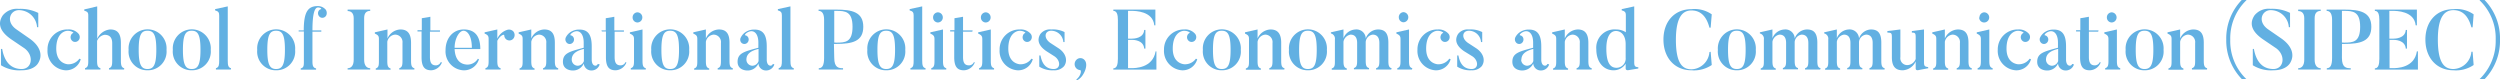 <?xml version="1.0" encoding="UTF-8"?> <svg xmlns="http://www.w3.org/2000/svg" viewBox="0 0 411.51 13.25"><defs><style>.cls-1{fill:#62b0e2;}</style></defs><g id="レイヤー_2" data-name="レイヤー 2"><g id="レイヤー_2-2" data-name="レイヤー 2"><path class="cls-1" d="M3.56,11.57a5.7,5.7,0,0,1-3.4-.83V8.05h.2c.21,1.28.89,3.31,3.2,3.31,1.72,0,2.08-2.2.48-3.4L1.93,6.53C.34,5.46-.61,4.13.45,2.54A3,3,0,0,1,3.08,1.46a6.65,6.65,0,0,1,3.22.67V4.48H6.1a3,3,0,0,0-3-2.81c-1.43,0-2.24,1.9-.38,3.18L4.83,6.32c1.77,1.23,2.29,2.76,1.43,4.1C6.26,10.42,5.67,11.57,3.56,11.57Z"></path><path class="cls-1" d="M13.29,9.75a2.5,2.5,0,0,1-2.56,1.82A3.18,3.18,0,0,1,7.82,8.19a3.26,3.26,0,0,1,3.34-3.34,2.12,2.12,0,0,1,1.78.72.86.86,0,0,1,.14.82.77.77,0,0,1-1,.46.8.8,0,0,1-.41-1,.67.67,0,0,1,.39-.43c.12,0-.22-.35-.92-.35-.51,0-1.88.43-1.88,2.94,0,1.69.88,2.41,1.81,2.56a2.2,2.2,0,0,0,2-.91Z"></path><path class="cls-1" d="M20.43,11.44H17.94v-.21c.5-.15.53-.58.53-1.3V7.12c0-.91-.4-1.39-1.25-1.39a1.58,1.58,0,0,0-1.24,1V9.93c0,.77.07,1.16.55,1.29v.22H14v-.22c.51-.15.53-.57.53-1.29V2.56c0-.49-.12-.64-.66-.8V1.55L16,1.05V6.4a2.56,2.56,0,0,1,2.14-1.55c1.08,0,1.76.53,1.76,2.21V9.93c0,.77.08,1.18.55,1.3Z"></path><path class="cls-1" d="M24.28,11.57a3.07,3.07,0,0,1-3.11-3.36,3.13,3.13,0,1,1,6.24,0A3.08,3.08,0,0,1,24.28,11.57Zm0-6.51c-1,0-1.45.61-1.45,3.15s.47,3.15,1.45,3.15,1.45-.62,1.45-3.15S25.28,5.06,24.28,5.06Z"></path><path class="cls-1" d="M31.56,11.57a3.07,3.07,0,0,1-3.11-3.36,3.13,3.13,0,1,1,6.24,0A3.08,3.08,0,0,1,31.56,11.57Zm0-6.51c-1,0-1.45.61-1.45,3.15s.47,3.15,1.45,3.15S33,10.74,33,8.21,32.56,5.06,31.56,5.06Z"></path><path class="cls-1" d="M38,11.44H35.54v-.21c.51-.15.54-.57.54-1.29V2.56c0-.49-.12-.7-.67-.85V1.5l2.08-.45V9.94c0,.77.06,1.17.54,1.29Z"></path><path class="cls-1" d="M45.45,11.57a3.07,3.07,0,0,1-3.11-3.36,3.13,3.13,0,1,1,6.24,0A3.08,3.08,0,0,1,45.45,11.57Zm0-6.51c-1,0-1.45.61-1.45,3.15s.47,3.15,1.45,3.15,1.45-.62,1.45-3.15S46.45,5.06,45.45,5.06Z"></path><path class="cls-1" d="M52.77,2.87a.78.78,0,0,1-.36-1,.63.63,0,0,1,.41-.36c.16,0,0-.28-.48-.28S51.43,2,51.43,5h1.46l0,.21H51.43v4.88c0,.75.12,1.06.6,1.17v.21H49.5v-.21c.5-.12.52-.47.52-1.17V5.18h-.86V5H50C50,1.83,50.76,1,52.33,1a1.7,1.7,0,0,1,1.31.62,1,1,0,0,1,.09.85A.72.72,0,0,1,52.77,2.87Z"></path><path class="cls-1" d="M60.94,1.58v.21c-.58,0-1,.31-1,1.18V9.85c0,1,.48,1.38,1,1.38v.21H57.22v-.21c.58,0,1-.43,1-1.38V3c0-.87-.45-1.18-1-1.18V1.58Z"></path><path class="cls-1" d="M68.21,11.44H65.72v-.21c.5-.15.53-.57.53-1.29V7.07A1.22,1.22,0,0,0,65,5.7a1.42,1.42,0,0,0-1.25,1.18V10c0,.77.08,1.13.54,1.27v.21H61.85v-.21c.5-.15.52-.56.52-1.27V6.43c0-.49-.12-.66-.67-.9V5.32l2.08-.47V6.33a2.42,2.42,0,0,1,2.13-1.48c1,0,1.75.49,1.75,2.18V9.94c0,.77.07,1.17.55,1.29Z"></path><path class="cls-1" d="M72.74,10.29A2,2,0,0,1,71,11.57c-1,0-1.61-.45-1.61-2.14V5.18h-.67l0-.21h.71V3l1.41-.24V5h1.58l0,.21H70.77v4.2c0,1,.34,1.35,1,1.35a.89.89,0,0,0,.79-.55Z"></path><path class="cls-1" d="M78.84,9.76a2.56,2.56,0,0,1-2.62,1.81,3.11,3.11,0,0,1-2.88-3.32c0-2,1.26-3.4,3-3.4s2.72,1,2.72,3.23H74.83c.08,1.63.81,2.37,1.76,2.52a2,2,0,0,0,2.07-.93ZM77.67,7.87c0-1.9-.7-2.81-1.38-2.81s-1.46,1.26-1.46,2.81Z"></path><path class="cls-1" d="M84.46,5.13a.94.94,0,0,1,0,1.27.85.85,0,0,1-1.22,0A.91.91,0,0,1,83,5.8c0-.2-.69,0-1.14.92V9.93c0,.78.06,1.16.54,1.3v.21h-2.5v-.21c.51-.16.53-.57.53-1.3V6.43c0-.48-.12-.69-.66-.9V5.32l2.09-.47V6.36A2.7,2.7,0,0,1,83.54,4.9,1,1,0,0,1,84.46,5.13Z"></path><path class="cls-1" d="M91.88,11.44H89.39v-.21c.5-.15.53-.57.53-1.29V7.07A1.22,1.22,0,0,0,88.7,5.7a1.42,1.42,0,0,0-1.25,1.18V10c0,.77.08,1.13.54,1.27v.21H85.52v-.21c.5-.15.51-.56.51-1.27V6.43c0-.49-.11-.66-.66-.9V5.32l2.08-.47V6.33a2.42,2.42,0,0,1,2.12-1.48c1.06,0,1.76.49,1.76,2.18V9.94c0,.77.07,1.17.55,1.29Z"></path><path class="cls-1" d="M98.71,10.6a1.4,1.4,0,0,1-1.39,1,1.24,1.24,0,0,1-1.23-1.16,1.92,1.92,0,0,1-1.9,1.16s-1.53,0-1.53-1.43,1.12-1.69,3.42-2.31V7c0-1.44-.72-2.21-1.72-1.71-.46.25-.53.5-.45.52a.63.63,0,0,1,.45.28.74.74,0,0,1-.16,1,.67.67,0,0,1-1-.17.77.77,0,0,1-.06-.77,2.24,2.24,0,0,1,1-1,2.5,2.5,0,0,1,1.26-.28c1.6,0,2,1.15,2,2.8V9.89s0,.92.62.92a.39.39,0,0,0,.37-.29Zm-4.6-.78a1,1,0,0,0,1,1,1.1,1.1,0,0,0,1-.77v-2C94.66,8.4,94.11,9,94.11,9.82Z"></path><path class="cls-1" d="M103.11,10.29a2,2,0,0,1-1.76,1.28c-1,0-1.61-.45-1.61-2.14V5.18h-.67L99,5h.71V3l1.41-.24V5h1.58l0,.21h-1.53v4.2c0,1,.34,1.35,1,1.35a.9.9,0,0,0,.8-.55Z"></path><path class="cls-1" d="M106.3,11.44h-2.47v-.21c.5-.16.53-.57.53-1.29V6.44c0-.47-.13-.67-.68-.91V5.32l2.08-.47V9.94c0,.77.06,1.15.54,1.29Zm-2.17-8.57a.82.82,0,0,1,.79-.84.83.83,0,0,1,.81.84.82.82,0,0,1-.81.83A.81.81,0,0,1,104.13,2.87Z"></path><path class="cls-1" d="M110.32,11.57a3.08,3.08,0,0,1-3.12-3.36,3.13,3.13,0,1,1,6.24,0A3.08,3.08,0,0,1,110.32,11.57Zm0-6.51c-1,0-1.45.61-1.45,3.15s.46,3.15,1.45,3.15,1.45-.62,1.45-3.15S111.31,5.06,110.32,5.06Z"></path><path class="cls-1" d="M120.62,11.44h-2.49v-.21c.51-.15.54-.57.54-1.29V7.07a1.22,1.22,0,0,0-1.23-1.37,1.42,1.42,0,0,0-1.25,1.18V10c0,.77.08,1.13.55,1.27v.21h-2.48v-.21c.51-.15.52-.56.52-1.27V6.43c0-.49-.12-.66-.66-.9V5.32l2.07-.47V6.33a2.42,2.42,0,0,1,2.13-1.48c1.05,0,1.76.49,1.76,2.18V9.94c0,.77.06,1.17.54,1.29Z"></path><path class="cls-1" d="M127.46,10.6a1.41,1.41,0,0,1-1.4,1,1.23,1.23,0,0,1-1.22-1.16,1.93,1.93,0,0,1-1.9,1.16s-1.53,0-1.53-1.43,1.11-1.69,3.42-2.31V7c0-1.44-.72-2.21-1.72-1.71-.47.25-.53.5-.45.52a.65.65,0,0,1,.45.28.74.74,0,0,1-.16,1,.68.68,0,0,1-1-.17.76.76,0,0,1,0-.77,2.24,2.24,0,0,1,1-1,2.49,2.49,0,0,1,1.26-.28c1.6,0,2,1.15,2,2.8V9.89s0,.92.63.92a.39.39,0,0,0,.37-.29Zm-4.6-.78a1,1,0,0,0,1,1,1.1,1.1,0,0,0,1-.77v-2C123.4,8.4,122.86,9,122.86,9.82Z"></path><path class="cls-1" d="M130.66,11.44h-2.49v-.21c.51-.15.53-.57.53-1.29V2.56c0-.49-.12-.7-.66-.85V1.5l2.07-.45V9.94c0,.77.07,1.17.55,1.29Z"></path><path class="cls-1" d="M137.32,9.52c0,1.64.75,1.71,1.45,1.71v.21h-4v-.21c.61,0,.88-.54.88-1.69V3.25c0-.91-.28-1.46-.91-1.46V1.58h2.89c2.65,0,4.47.42,4.47,2.83s-1.82,2.82-4.47,2.82h-.36Zm.36-2.5c1.46,0,2.65-.07,2.65-2.61s-1.21-2.62-2.65-2.62h-.36V7Z"></path><path class="cls-1" d="M145.88,11.57a3.07,3.07,0,0,1-3.11-3.36,3.13,3.13,0,1,1,6.24,0A3.08,3.08,0,0,1,145.88,11.57Zm0-6.51c-1,0-1.45.61-1.45,3.15s.47,3.15,1.45,3.15,1.45-.62,1.45-3.15S146.88,5.06,145.88,5.06Z"></path><path class="cls-1" d="M152.35,11.44h-2.49v-.21c.51-.15.53-.57.53-1.29V2.56c0-.49-.12-.7-.66-.85V1.5l2.07-.45V9.94c0,.77.07,1.17.55,1.29Z"></path><path class="cls-1" d="M155.76,11.44h-2.47v-.21c.5-.16.53-.57.53-1.29V6.44c0-.47-.13-.67-.68-.91V5.32l2.08-.47V9.94c0,.77.06,1.15.54,1.29Zm-2.17-8.57a.82.82,0,0,1,.79-.84.83.83,0,0,1,.81.84.82.82,0,0,1-.81.83A.81.81,0,0,1,153.59,2.87Z"></path><path class="cls-1" d="M160.45,10.29a2,2,0,0,1-1.77,1.28c-1,0-1.61-.45-1.61-2.14V5.18h-.67l0-.21h.71V3l1.41-.24V5h1.58l-.05.21h-1.53v4.2c0,1,.34,1.35,1,1.35a.9.9,0,0,0,.8-.55Z"></path><path class="cls-1" d="M163.63,11.44h-2.47v-.21c.5-.16.53-.57.53-1.29V6.44c0-.47-.13-.67-.68-.91V5.32l2.08-.47V9.94c0,.77.06,1.15.54,1.29Zm-2.17-8.57a.82.82,0,0,1,.79-.84.83.83,0,0,1,.81.84.82.82,0,0,1-.81.83A.81.81,0,0,1,161.46,2.87Z"></path><path class="cls-1" d="M170,9.75a2.49,2.49,0,0,1-2.55,1.82,3.18,3.18,0,0,1-2.91-3.38,3.26,3.26,0,0,1,3.33-3.34,2.15,2.15,0,0,1,1.79.72.86.86,0,0,1,.13.82.76.76,0,0,1-1,.46.78.78,0,0,1-.41-1,.66.66,0,0,1,.38-.43c.12,0-.21-.35-.92-.35-.5,0-1.87.43-1.87,2.94,0,1.69.88,2.41,1.81,2.56a2.19,2.19,0,0,0,2-.91Z"></path><path class="cls-1" d="M173.44,11.57a4,4,0,0,1-2.37-.6V9.13h.2c.14.75.52,2.23,2.17,2.23,1.17,0,1.17-1.37.16-2.07l-1.35-.86c-1.29-.87-1.61-1.85-1-2.83a2,2,0,0,1,1.8-.75,4.22,4.22,0,0,1,2.18.43V6.92h-.2a2,2,0,0,0-2-1.86c-1.07,0-1.31,1.19-.15,2l1.35.88c1.19.78,1.58,2,.93,2.94A2.08,2.08,0,0,1,173.44,11.57Z"></path><path class="cls-1" d="M177.15,13.1c.82-.65.87-1.53.66-1.56a1,1,0,0,1-.64-.29,1,1,0,0,1,0-1.39.9.9,0,0,1,1.33,0c.57.59.21,1.71-.19,2.35a2.62,2.62,0,0,1-1,1Z"></path><path class="cls-1" d="M190.35,8.46v3h-7.09v-.21c.56,0,.75-.61.75-1.56V3.29c0-.87-.16-1.5-.75-1.5V1.58h6.92V4.17H190c-.22-2.36-3.18-2.38-3.72-2.38h-.6V6.36h.66c.19,0,1.91,0,2-1.43h.2V8h-.2c-.1-1.44-1.83-1.44-2-1.44h-.66v4.66h.54c.59,0,3.53,0,4-2.77Z"></path><path class="cls-1" d="M197.07,9.75a2.49,2.49,0,0,1-2.55,1.82,3.19,3.19,0,0,1-2.92-3.38,3.27,3.27,0,0,1,3.34-3.34,2.12,2.12,0,0,1,1.78.72.86.86,0,0,1,.14.82.76.76,0,0,1-1,.46.79.79,0,0,1-.42-1,.7.7,0,0,1,.39-.43c.12,0-.21-.35-.92-.35-.5,0-1.87.43-1.87,2.94,0,1.69.87,2.41,1.81,2.56a2.19,2.19,0,0,0,2-.91Z"></path><path class="cls-1" d="M201.11,11.57A3.08,3.08,0,0,1,198,8.21a3.13,3.13,0,1,1,6.24,0A3.08,3.08,0,0,1,201.11,11.57Zm0-6.51c-1,0-1.45.61-1.45,3.15s.46,3.15,1.45,3.15,1.45-.62,1.45-3.15S202.11,5.06,201.11,5.06Z"></path><path class="cls-1" d="M211.41,11.44h-2.48v-.21c.5-.15.53-.57.53-1.29V7.07a1.22,1.22,0,0,0-1.23-1.37A1.43,1.43,0,0,0,207,6.88V10c0,.77.08,1.13.55,1.27v.21h-2.48v-.21c.51-.15.52-.56.52-1.27V6.43c0-.49-.12-.66-.66-.9V5.32L207,4.85V6.33a2.43,2.43,0,0,1,2.13-1.48c1,0,1.76.49,1.76,2.18V9.94c0,.77.06,1.17.54,1.29Z"></path><path class="cls-1" d="M215.29,11.57a3.08,3.08,0,0,1-3.12-3.36,3.13,3.13,0,1,1,6.24,0A3.08,3.08,0,0,1,215.29,11.57Zm0-6.51c-1,0-1.45.61-1.45,3.15s.46,3.15,1.45,3.15,1.45-.62,1.45-3.15S216.28,5.06,215.29,5.06Z"></path><path class="cls-1" d="M229,11.44h-2.49v-.21c.51-.15.54-.57.54-1.29V7.07c0-.89-.38-1.37-1.09-1.37a1.32,1.32,0,0,0-1.16,1.21v3c0,.77.07,1.17.55,1.29v.21h-2.49v-.21c.5-.15.53-.57.53-1.29V7.07c0-.89-.36-1.37-1.08-1.37a1.42,1.42,0,0,0-1.17,1.18V10c0,.77.08,1.13.55,1.27v.21h-2.48v-.21c.51-.15.52-.56.52-1.27V6.5a.89.89,0,0,0-.66-1V5.32l2.07-.47V6.29a2.24,2.24,0,0,1,2-1.44,1.53,1.53,0,0,1,1.67,1.49,2.17,2.17,0,0,1,2-1.49c1.06,0,1.72.49,1.72,2.18V9.94c0,.77.06,1.17.54,1.29Z"></path><path class="cls-1" d="M232.42,11.44H230v-.21c.5-.16.53-.57.53-1.29V6.44c0-.47-.13-.67-.68-.91V5.32l2.08-.47V9.94c0,.77.06,1.15.54,1.29Zm-2.17-8.57A.82.82,0,0,1,231,2a.83.83,0,0,1,.81.84.82.82,0,0,1-.81.83A.81.81,0,0,1,230.25,2.87Z"></path><path class="cls-1" d="M238.78,9.75a2.49,2.49,0,0,1-2.55,1.82,3.18,3.18,0,0,1-2.91-3.38,3.26,3.26,0,0,1,3.33-3.34,2.15,2.15,0,0,1,1.79.72.86.86,0,0,1,.13.82.76.76,0,0,1-1,.46.78.78,0,0,1-.41-1,.66.66,0,0,1,.38-.43c.12,0-.21-.35-.92-.35-.5,0-1.87.43-1.87,2.94,0,1.69.88,2.41,1.81,2.56a2.19,2.19,0,0,0,2-.91Z"></path><path class="cls-1" d="M242.23,11.57a4,4,0,0,1-2.37-.6V9.13h.2c.14.75.52,2.23,2.17,2.23,1.17,0,1.17-1.37.16-2.07L241,8.43c-1.29-.87-1.61-1.85-1-2.83a2,2,0,0,1,1.8-.75,4.22,4.22,0,0,1,2.18.43V6.92h-.2a2,2,0,0,0-2-1.86c-1.07,0-1.31,1.19-.15,2l1.35.88c1.19.78,1.58,2,.93,2.94A2.08,2.08,0,0,1,242.23,11.57Z"></path><path class="cls-1" d="M255,10.6a1.42,1.42,0,0,1-1.4,1,1.23,1.23,0,0,1-1.22-1.16,2,2,0,0,1-1.91,1.16s-1.53,0-1.53-1.43,1.12-1.69,3.42-2.31V7c0-1.44-.72-2.21-1.71-1.71-.47.25-.54.5-.46.52a.65.65,0,0,1,.46.28.76.76,0,0,1-.16,1,.68.68,0,0,1-1-.17.79.79,0,0,1-.06-.77,2.24,2.24,0,0,1,1-1,2.53,2.53,0,0,1,1.27-.28c1.59,0,2,1.15,2,2.8V9.89s0,.92.62.92a.4.4,0,0,0,.38-.29Zm-4.61-.78a1,1,0,0,0,1,1,1.1,1.1,0,0,0,1-.77v-2C251,8.4,250.43,9,250.43,9.82Z"></path><path class="cls-1" d="M262,11.44h-2.49v-.21c.51-.15.53-.57.53-1.29V7.07a1.22,1.22,0,0,0-1.22-1.37,1.42,1.42,0,0,0-1.25,1.18V10c0,.77.08,1.13.54,1.27v.21h-2.47v-.21c.5-.15.52-.56.52-1.27V6.43c0-.49-.12-.66-.67-.9V5.32l2.08-.47V6.33a2.42,2.42,0,0,1,2.13-1.48c1,0,1.75.49,1.75,2.18V9.94c0,.77.07,1.17.55,1.29Z"></path><path class="cls-1" d="M269.67,11.28l-1.71.28c-.37,0-.37-.26-.37-.26v-.81a2.34,2.34,0,0,1-2,1.08c-1.65,0-2.83-1.37-2.83-3.45A3,3,0,0,1,266,4.85a2.92,2.92,0,0,1,1.62.46V2.52c0-.49-.13-.66-.68-.81V1.5L269,1.05v9.16c0,.69.13.81.68.86Zm-2.08-4c0-1.55-.81-2.18-1.6-2.18s-1.58.71-1.58,2.9.56,3.16,1.68,3.16a1.52,1.52,0,0,0,1.5-1.67Z"></path><path class="cls-1" d="M281.58,8.52l.18,2.18a5.22,5.22,0,0,1-3.33.87c-2.81,0-4.62-2.1-4.62-5.06s1.81-5,4.62-5a4.94,4.94,0,0,1,3.33.85l-.18,2.19h-.2c-.55-2.11-1.66-2.83-2.95-2.83s-2.57.81-2.57,4.84,1.17,4.85,2.57,4.85a3.07,3.07,0,0,0,2.95-2.84Z"></path><path class="cls-1" d="M285.89,11.57a3.08,3.08,0,0,1-3.12-3.36,3.13,3.13,0,1,1,6.24,0A3.08,3.08,0,0,1,285.89,11.57Zm0-6.51c-1,0-1.45.61-1.45,3.15s.46,3.15,1.45,3.15,1.45-.62,1.45-3.15S286.88,5.06,285.89,5.06Z"></path><path class="cls-1" d="M299.61,11.44h-2.49v-.21c.51-.15.54-.57.54-1.29V7.07c0-.89-.38-1.37-1.1-1.37a1.32,1.32,0,0,0-1.15,1.21v3c0,.77.07,1.17.55,1.29v.21h-2.49v-.21c.5-.15.53-.57.53-1.29V7.07c0-.89-.36-1.37-1.08-1.37a1.41,1.41,0,0,0-1.17,1.18V10c0,.77.08,1.13.55,1.27v.21h-2.48v-.21c.51-.15.52-.56.52-1.27V6.5a.89.89,0,0,0-.66-1V5.32l2.07-.47V6.29a2.24,2.24,0,0,1,2-1.44,1.53,1.53,0,0,1,1.67,1.49,2.17,2.17,0,0,1,2-1.49c1.06,0,1.72.49,1.72,2.18V9.94c0,.77.06,1.17.54,1.29Z"></path><path class="cls-1" d="M310.21,11.44h-2.49v-.21c.5-.15.53-.57.53-1.29V7.07c0-.89-.37-1.37-1.09-1.37A1.32,1.32,0,0,0,306,6.91v3c0,.77.07,1.17.55,1.29v.21h-2.49v-.21c.51-.15.53-.57.53-1.29V7.07c0-.89-.36-1.37-1.07-1.37a1.4,1.4,0,0,0-1.17,1.18V10c0,.77.08,1.13.54,1.27v.21h-2.47v-.21c.5-.15.52-.56.52-1.27V6.5a.89.89,0,0,0-.67-1V5.32l2.08-.47V6.29a2.23,2.23,0,0,1,1.95-1.44A1.55,1.55,0,0,1,306,6.34a2.16,2.16,0,0,1,1.95-1.49c1.07,0,1.72.49,1.72,2.18V9.94c0,.77.07,1.17.55,1.29Z"></path><path class="cls-1" d="M317.41,11.23l-1.74.33c-.34,0-.34-.24-.34-.24V10.11a2.49,2.49,0,0,1-2.13,1.46c-1,0-1.79-.42-1.79-2.13V6.37c0-.88,0-1-.74-1V5.11l2.14-.26V9.4a1.14,1.14,0,0,0,1.25,1.31,1.54,1.54,0,0,0,1.27-1V6.37c0-.85,0-1-.63-1V5.11l2-.26v5.36c0,.67.12.76.67.83Z"></path><path class="cls-1" d="M324.56,11.44h-2.48v-.21c.5-.15.53-.57.53-1.29V7.07a1.22,1.22,0,0,0-1.23-1.37,1.44,1.44,0,0,0-1.25,1.18V10c0,.77.08,1.13.55,1.27v.21H318.2v-.21c.51-.15.52-.56.52-1.27V6.43c0-.49-.12-.66-.66-.9V5.32l2.07-.47V6.33a2.43,2.43,0,0,1,2.13-1.48c1.05,0,1.76.49,1.76,2.18V9.94c0,.77.07,1.17.54,1.29Z"></path><path class="cls-1" d="M328,11.44h-2.48v-.21c.51-.16.54-.57.54-1.29V6.44c0-.47-.14-.67-.68-.91V5.32l2.07-.47V9.94c0,.77.07,1.15.55,1.29Zm-2.17-8.57a.82.82,0,0,1,.79-.84.84.84,0,0,1,.81.84.83.83,0,0,1-.81.83A.81.81,0,0,1,325.78,2.87Z"></path><path class="cls-1" d="M334.31,9.75a2.49,2.49,0,0,1-2.55,1.82,3.19,3.19,0,0,1-2.92-3.38,3.27,3.27,0,0,1,3.34-3.34,2.16,2.16,0,0,1,1.79.72.86.86,0,0,1,.13.82.76.76,0,0,1-1,.46.79.79,0,0,1-.42-1,.7.7,0,0,1,.39-.43c.12,0-.21-.35-.92-.35-.5,0-1.87.43-1.87,2.94,0,1.69.87,2.41,1.81,2.56a2.19,2.19,0,0,0,2-.91Z"></path><path class="cls-1" d="M341.38,10.6a1.4,1.4,0,0,1-1.4,1,1.23,1.23,0,0,1-1.22-1.16,1.93,1.93,0,0,1-1.9,1.16s-1.53,0-1.53-1.43,1.12-1.69,3.42-2.31V7c0-1.44-.72-2.21-1.72-1.71-.47.25-.53.5-.45.52a.65.65,0,0,1,.45.28.74.74,0,0,1-.16,1,.68.68,0,0,1-1-.17.76.76,0,0,1-.05-.77,2.24,2.24,0,0,1,1-1,2.49,2.49,0,0,1,1.26-.28c1.6,0,2,1.15,2,2.8V9.89s0,.92.63.92a.39.39,0,0,0,.37-.29Zm-4.6-.78a1,1,0,0,0,1,1,1.1,1.1,0,0,0,1-.77v-2C337.32,8.4,336.78,9,336.78,9.82Z"></path><path class="cls-1" d="M345.78,10.29A2,2,0,0,1,344,11.57c-1,0-1.61-.45-1.61-2.14V5.18h-.66l0-.21h.7V3l1.41-.24V5h1.59l-.06.21h-1.53v4.2c0,1,.35,1.35,1,1.35a.91.91,0,0,0,.8-.55Z"></path><path class="cls-1" d="M349,11.44h-2.48v-.21c.51-.16.54-.57.54-1.29V6.44c0-.47-.14-.67-.68-.91V5.32l2.07-.47V9.94c0,.77.07,1.15.55,1.29ZM346.8,2.87a.82.82,0,0,1,.79-.84.84.84,0,0,1,.81.84.83.83,0,0,1-.81.83A.81.81,0,0,1,346.8,2.87Z"></path><path class="cls-1" d="M353,11.57a3.07,3.07,0,0,1-3.11-3.36,3.13,3.13,0,1,1,6.24,0A3.08,3.08,0,0,1,353,11.57Zm0-6.51c-1,0-1.45.61-1.45,3.15s.47,3.15,1.45,3.15,1.45-.62,1.45-3.15S354,5.06,353,5.06Z"></path><path class="cls-1" d="M363.29,11.44H360.8v-.21c.51-.15.53-.57.53-1.29V7.07a1.22,1.22,0,0,0-1.22-1.37,1.42,1.42,0,0,0-1.25,1.18V10c0,.77.08,1.13.54,1.27v.21h-2.47v-.21c.51-.15.52-.56.52-1.27V6.43c0-.49-.12-.66-.67-.9V5.32l2.08-.47V6.33A2.42,2.42,0,0,1,361,4.85c1.05,0,1.75.49,1.75,2.18V9.94c0,.77.07,1.17.55,1.29Z"></path><path class="cls-1" d="M369.74.07a8.64,8.64,0,0,0-2.63,6.44A8.64,8.64,0,0,0,369.74,13V13H369a9.11,9.11,0,0,1-2.55-6.52A9.09,9.09,0,0,1,369,0h.79Z"></path><path class="cls-1" d="M374.22,11.57a5.67,5.67,0,0,1-3.4-.83V8.05H371c.22,1.28.9,3.31,3.21,3.31,1.72,0,2.08-2.2.48-3.4l-2.11-1.43c-1.59-1.07-2.55-2.4-1.48-4a3,3,0,0,1,2.63-1.08,6.7,6.7,0,0,1,3.22.67V4.48h-.2a3,3,0,0,0-3-2.81c-1.43,0-2.25,1.9-.38,3.18l2.13,1.47c1.77,1.23,2.28,2.76,1.43,4.1C376.92,10.42,376.32,11.57,374.22,11.57Z"></path><path class="cls-1" d="M382,1.58v.21c-.57,0-1,.31-1,1.18V9.85c0,1,.48,1.38,1,1.38v.21h-3.71v-.21c.57,0,1-.43,1-1.38V3c0-.87-.45-1.18-1-1.18V1.58Z"></path><path class="cls-1" d="M385.49,9.52c0,1.64.74,1.71,1.45,1.71v.21H383v-.21c.61,0,.87-.54.87-1.69V3.25c0-.91-.28-1.46-.9-1.46V1.58h2.89c2.64,0,4.47.42,4.47,2.83s-1.83,2.82-4.47,2.82h-.36Zm.36-2.5c1.46,0,2.64-.07,2.64-2.61s-1.21-2.62-2.64-2.62h-.36V7Z"></path><path class="cls-1" d="M398,8.46v3h-7.09v-.21c.56,0,.74-.61.74-1.56V3.29c0-.87-.16-1.5-.74-1.5V1.58h6.92V4.17h-.2c-.23-2.36-3.18-2.38-3.73-2.38h-.6V6.36H394c.19,0,1.9,0,2-1.43h.2V8H396c-.11-1.44-1.84-1.44-2-1.44h-.67v4.66h.55c.59,0,3.53,0,3.95-2.77Z"></path><path class="cls-1" d="M407,8.52l.17,2.18a5.17,5.17,0,0,1-3.32.87c-2.81,0-4.62-2.1-4.62-5.06s1.81-5,4.62-5a4.91,4.91,0,0,1,3.32.85L407,4.5h-.2c-.56-2.11-1.66-2.83-2.95-2.83s-2.57.81-2.57,4.84,1.17,4.85,2.57,4.85a3.07,3.07,0,0,0,2.95-2.84Z"></path><path class="cls-1" d="M408.17,13a8.68,8.68,0,0,0,2.63-6.45A8.6,8.6,0,0,0,408.17.07V0h.8a9.08,9.08,0,0,1,2.54,6.51A9.11,9.11,0,0,1,409,13h-.8Z"></path></g></g></svg> 